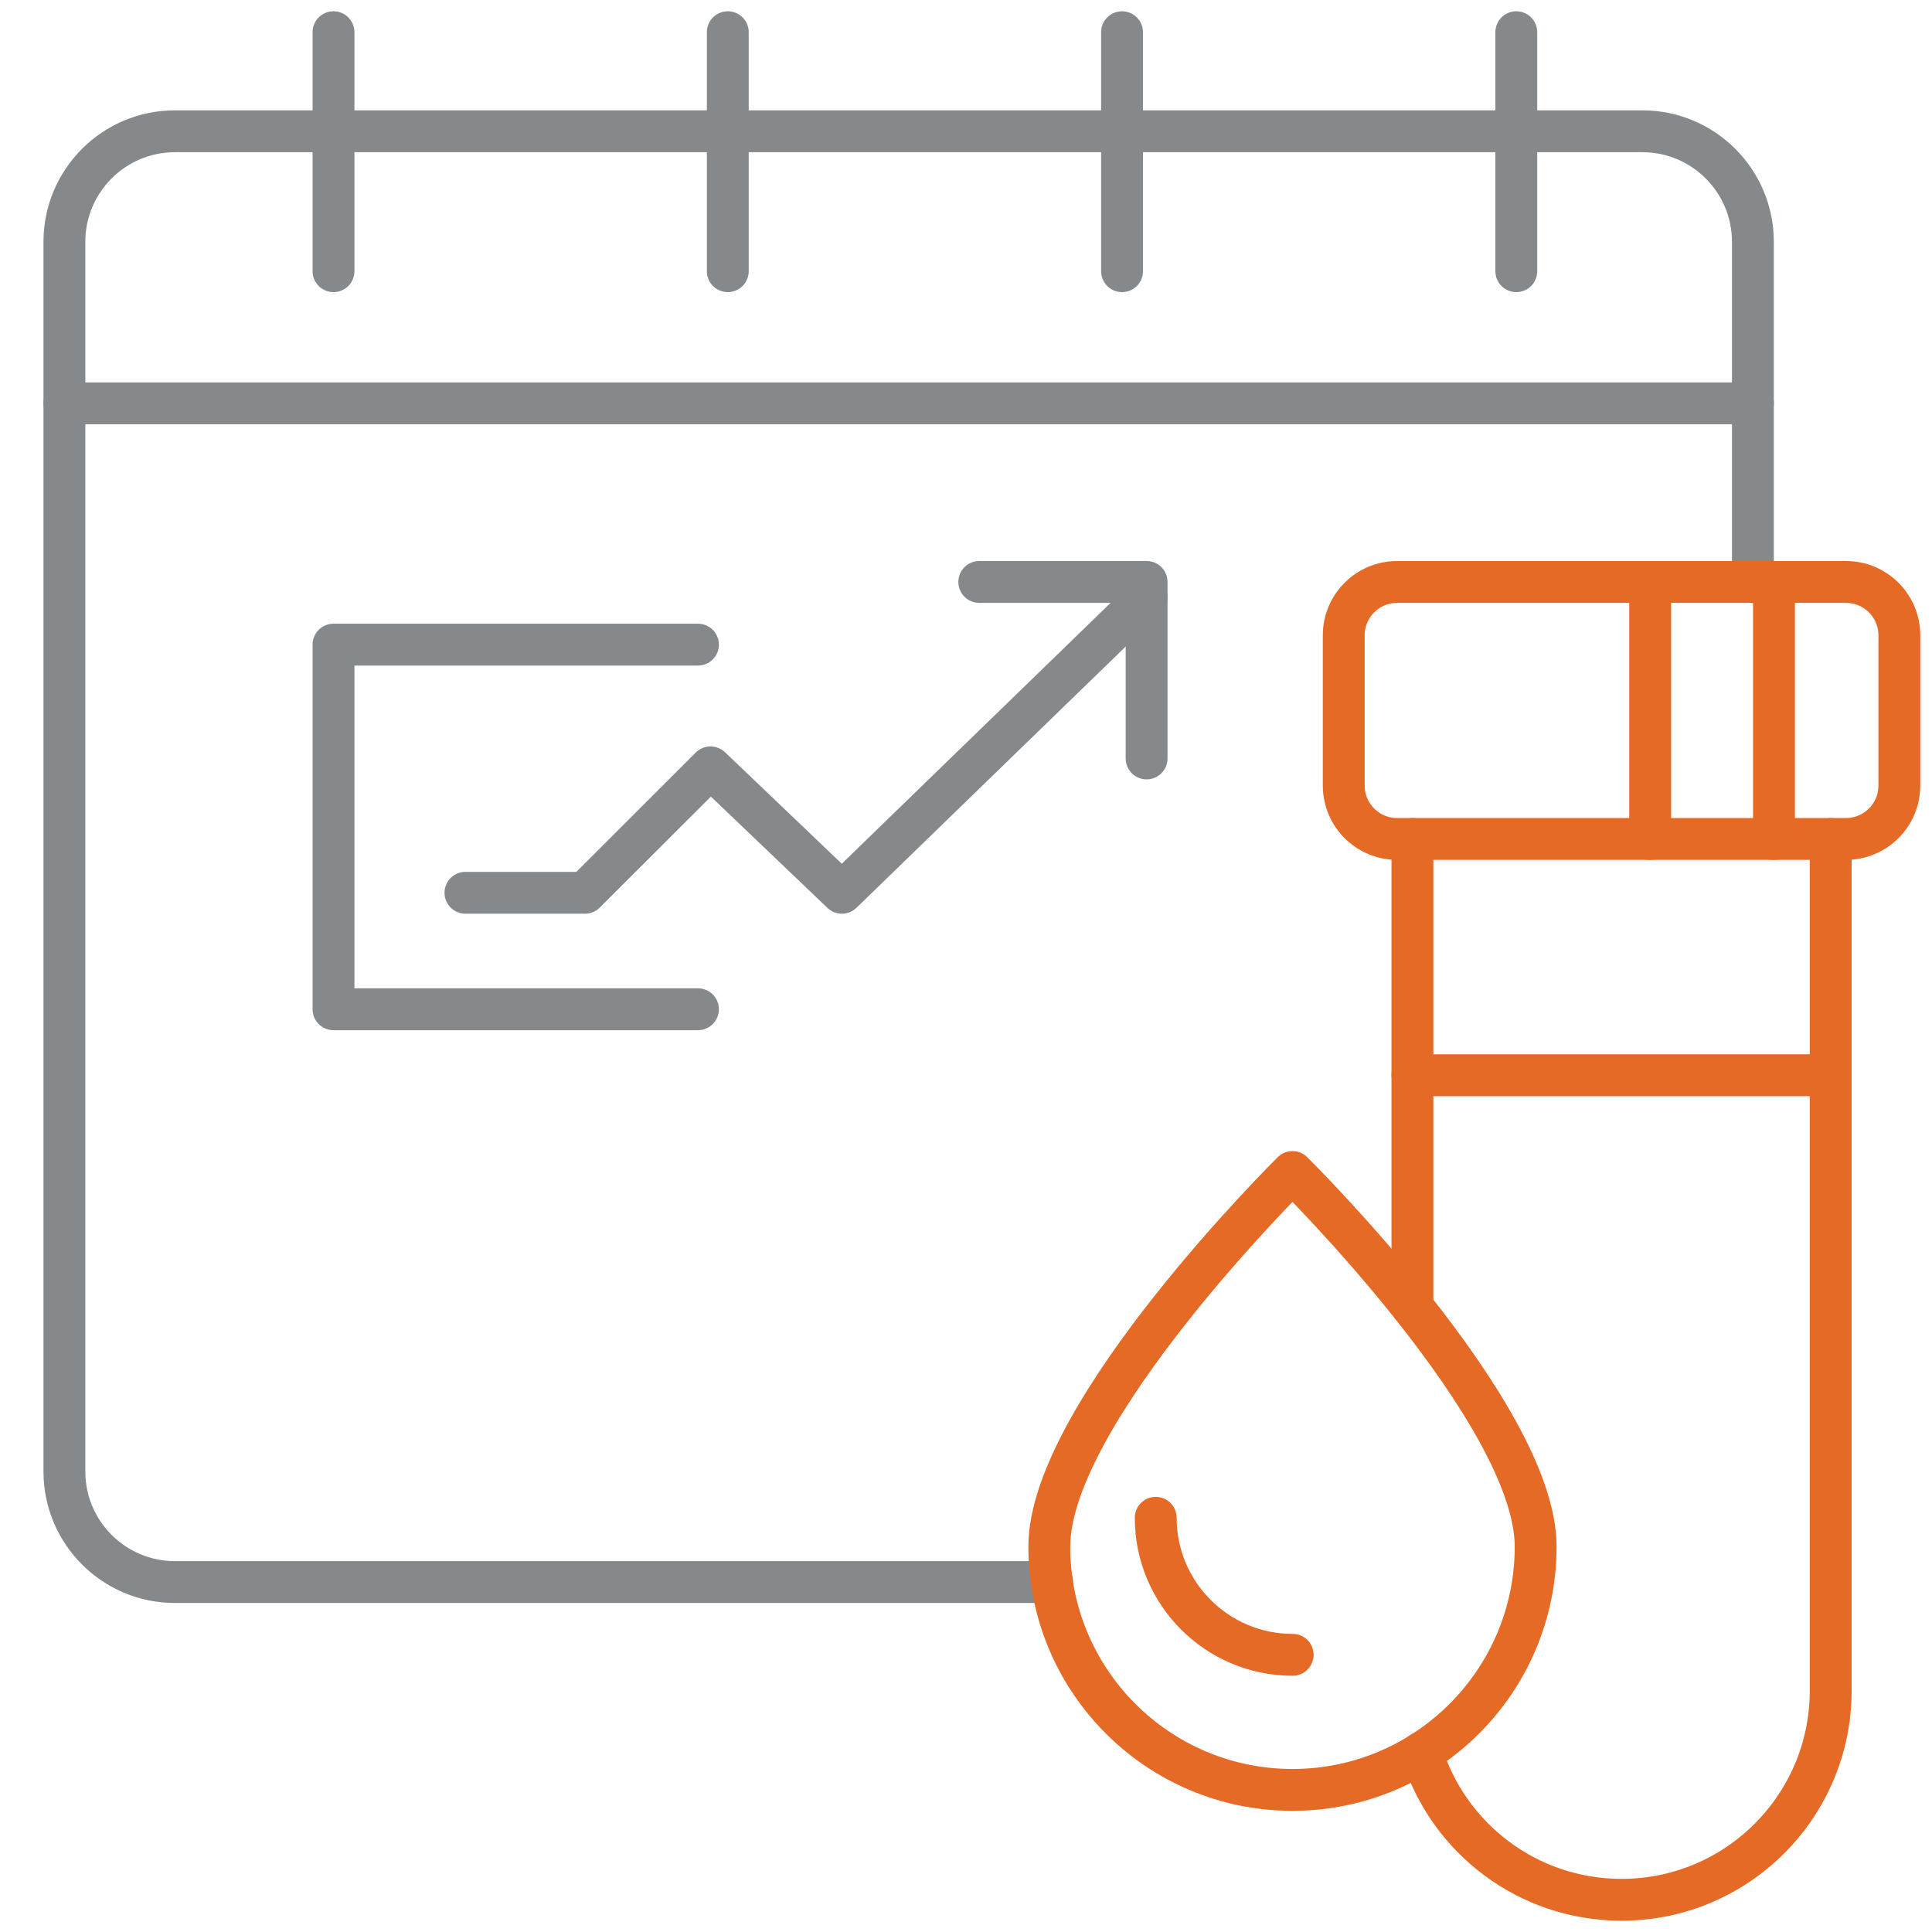 <svg width="60" height="60" viewBox="0 0 60 60" fill="none" xmlns="http://www.w3.org/2000/svg">
<path d="M10.357 8.422V1" stroke="#86898B" stroke-width="1.3" stroke-miterlimit="10" stroke-linecap="round" stroke-linejoin="round"/>
<path d="M22.602 8.422V1" stroke="#86898B" stroke-width="1.3" stroke-miterlimit="10" stroke-linecap="round" stroke-linejoin="round"/>
<path d="M34.846 8.422V1" stroke="#86898B" stroke-width="1.3" stroke-miterlimit="10" stroke-linecap="round" stroke-linejoin="round"/>
<path d="M47.09 8.422V1" stroke="#86898B" stroke-width="1.3" stroke-miterlimit="10" stroke-linecap="round" stroke-linejoin="round"/>
<path d="M2 12.526H54.438" stroke="#86898B" stroke-width="1.3" stroke-miterlimit="10" stroke-linecap="round" stroke-linejoin="round"/>
<path d="M21.676 31.343H10.357V20.02H21.676" stroke="#86898B" stroke-width="1.3" stroke-miterlimit="10" stroke-linecap="round" stroke-linejoin="round"/>
<path d="M14.455 27.726H18.168L22.067 23.831L26.146 27.726L35.609 18.543" stroke="#86898B" stroke-width="1.3" stroke-miterlimit="10" stroke-linecap="round" stroke-linejoin="round"/>
<path d="M30.412 18.073H35.609V23.554" stroke="#86898B" stroke-width="1.3" stroke-miterlimit="10" stroke-linecap="round" stroke-linejoin="round"/>
<path d="M32.677 49.132H5.431C3.538 49.132 2 47.593 2 45.7V7.509C2 5.616 3.538 4.077 5.431 4.077H51.008C52.9 4.077 54.438 5.616 54.438 7.509V18.074" stroke="#86898B" stroke-width="1.3" stroke-miterlimit="10" stroke-linecap="round" stroke-linejoin="round"/>
<path d="M56.854 26.055V52.503C56.854 56.091 53.946 59 50.359 59C47.439 59 44.97 57.077 44.153 54.426" stroke="#E56A26" stroke-width="1.3" stroke-miterlimit="10" stroke-linecap="round" stroke-linejoin="round"/>
<path d="M57.328 26.054H43.39C42.47 26.054 41.731 25.309 41.731 24.395V19.732C41.731 18.812 42.476 18.073 43.39 18.073H57.328C58.248 18.073 58.986 18.818 58.986 19.732V24.395C58.986 25.315 58.242 26.054 57.328 26.054Z" stroke="#E56A26" stroke-width="1.3" stroke-miterlimit="10" stroke-linecap="round" stroke-linejoin="round"/>
<path d="M43.864 33.393H56.854" stroke="#E56A26" stroke-width="1.3" stroke-miterlimit="10" stroke-linecap="round" stroke-linejoin="round"/>
<path d="M47.691 48.032C47.691 52.203 44.309 55.587 40.139 55.587C35.97 55.587 32.587 52.203 32.587 48.032C32.587 43.861 40.139 36.398 40.139 36.398C40.139 36.398 47.691 43.861 47.691 48.032Z" stroke="#E56A26" stroke-width="1.3" stroke-miterlimit="10" stroke-linecap="round" stroke-linejoin="round"/>
<path d="M40.145 51.392C37.796 51.392 35.892 49.486 35.892 47.137" stroke="#E56A26" stroke-width="1.3" stroke-miterlimit="10" stroke-linecap="round" stroke-linejoin="round"/>
<path d="M43.864 40.58V26.055" stroke="#E56A26" stroke-width="1.3" stroke-miterlimit="10" stroke-linecap="round" stroke-linejoin="round"/>
<path d="M55.093 18.073V26.054" stroke="#E56A26" stroke-width="1.3" stroke-miterlimit="10" stroke-linecap="round" stroke-linejoin="round"/>
<path d="M51.248 18.073V26.054" stroke="#E56A26" stroke-width="1.3" stroke-miterlimit="10" stroke-linecap="round" stroke-linejoin="round"/>
</svg>
